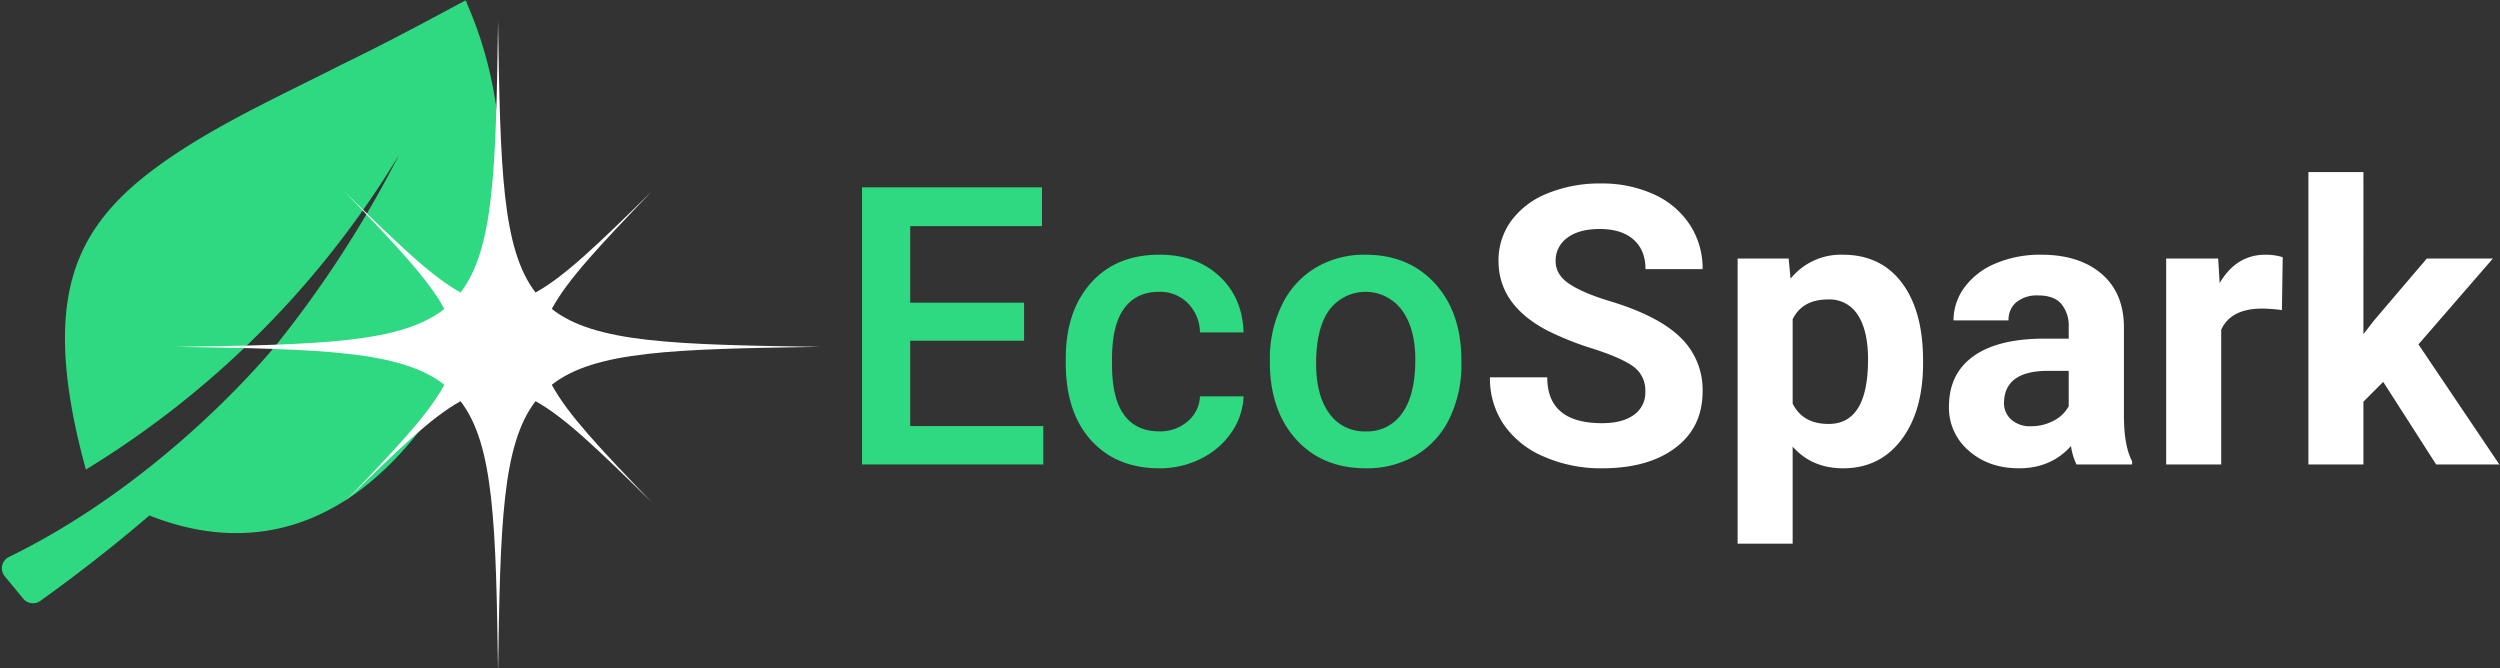 <svg xmlns="http://www.w3.org/2000/svg" width="853" height="228" viewBox="0 0 853 228">
  <rect x="0" y="0" width="853" height="228" fill="#333333" stroke="none"/>
  <defs>
    <style>
      .cls-1 {
        fill: #2ed981;   
      }

      .cls-1, .cls-2 {
        fill-rule: evenodd;
      }

      .cls-2 {
        fill: #fff;
      }
    </style>
  </defs>
  <path class="cls-1" d="M159.026,0.151c-0.549.213,9.561,18.251,11.448,47.482,2.3,28.637-3.622,68.467-26.7,98.548h0c-28.264,36.7-61.479,42.15-92.792,29.694-15.939,13.683-30.855,24.606-37.248,29.165a4.293,4.293,0,0,1-5.807-.77l-6.3-7.647a4.294,4.294,0,0,1,1.424-6.589c50.2-24.486,85.136-65.04,90.871-71.957A377.311,377.311,0,0,0,136.178,52.8,318.376,318.376,0,0,1,29.309,160.211c-5.5-19.95-8.244-38.178-6.72-53.673C24.3,89.593,31.022,75.855,46.113,62.846c0,0,0,0,0,0,19.44-16.64,46.927-28.827,70.393-40.77C139.834,10.774,159.141-.284,159.026.151Z"/>
  <path class="cls-2" d="M182.726,136.888c-11.4,14.837-12.056,42.083-12.785,92.656-0.727-50.573-1.4-77.819-12.8-92.656-9.948,5.455-21.763,16.936-39.564,34.428,17.288-18.008,28.631-29.968,34.032-40.031-14.666-11.53-41.6-12.206-91.6-12.939,50-.736,76.937-1.41,91.6-12.931-5.4-10.072-16.744-22.028-34.032-40.034,17.8,17.486,29.616,28.959,39.564,34.425,11.4-14.835,12.071-42.078,12.8-92.66,0.729,50.582,1.388,77.825,12.785,92.66,9.958-5.466,21.783-16.939,39.58-34.425-17.3,18.006-28.636,29.962-34.037,40.034,14.665,11.521,41.6,12.195,91.6,12.931-50,.733-76.935,1.409-91.6,12.939,5.4,10.063,16.741,22.023,34.037,40.031C204.509,153.824,192.684,142.343,182.726,136.888Z"/>
  <path id="EcoSpark_copy" data-name="EcoSpark  copy" class="cls-1" d="M349.41,103.273H310.564V77.162h44.952V63.912H294.129v94.572h61.842V145.363H310.564v-29.1H349.41V103.273Zm34.136,38.29q-4.125-5.617-4.125-17.05V121.98q0.065-11.3,4.223-16.855t11.822-5.554a13.275,13.275,0,0,1,9.842,3.9,14.46,14.46,0,0,1,4.125,9.938h14.876q-0.39-11.886-8.283-19.194T395.6,86.905q-14.811,0-23.385,9.646t-8.575,25.689v1.624q0,16.823,8.64,26.371t23.385,9.548a30.968,30.968,0,0,0,14.161-3.313,26.838,26.838,0,0,0,10.394-9,23.184,23.184,0,0,0,4.093-12.244H409.433a11.759,11.759,0,0,1-4.158,8.509,14.268,14.268,0,0,1-9.809,3.443Q387.672,147.182,383.546,141.563Zm49.727-18.089q0,16.5,8.932,26.4t23.808,9.905A32.639,32.639,0,0,0,483.2,155.3a29.537,29.537,0,0,0,11.433-12.666,41.81,41.81,0,0,0,4-18.576l-0.065-3.7q-0.715-15.133-9.582-24.292t-23.093-9.158a32.406,32.406,0,0,0-17.02,4.449,29.9,29.9,0,0,0-11.5,12.731,41.441,41.441,0,0,0-4.092,18.609v0.78Zm20.332-17.765a15.438,15.438,0,0,1,24.718.1q4.579,6.235,4.579,16.887,0,12.018-4.449,18.252a14.415,14.415,0,0,1-12.44,6.236,14.574,14.574,0,0,1-12.473-6.138q-4.482-6.138-4.482-16.985Q449.058,111.848,453.605,105.709Z"/>
  <path id="EcoSpark_copy_2" data-name="EcoSpark  copy 2" class="cls-2" d="M557.476,141.563q-3.9,2.826-10.848,2.826-18.708,0-18.709-15.654H508.367a28.024,28.024,0,0,0,4.709,16.109,31.445,31.445,0,0,0,13.674,10.944,48.3,48.3,0,0,0,19.878,3.995q15.72,0,25.009-6.983t9.29-19.258a24.706,24.706,0,0,0-7.6-18.447q-7.6-7.405-24.23-12.406-9.03-2.728-13.674-5.846t-4.644-7.73a9.526,9.526,0,0,1,3.962-7.957q3.961-3.02,11.108-3.02,7.406,0,11.5,3.6t4.093,10.1h19.488a27.11,27.11,0,0,0-4.385-15.2,28.762,28.762,0,0,0-12.31-10.36,42.523,42.523,0,0,0-18.059-3.67,46.715,46.715,0,0,0-18.156,3.378,28.177,28.177,0,0,0-12.407,9.386,22.831,22.831,0,0,0-4.32,13.673q0,14.745,16.11,23.448a99.341,99.341,0,0,0,16.045,6.463q10.134,3.281,14.031,6.235a10,10,0,0,1,3.9,8.477A9.189,9.189,0,0,1,557.476,141.563Zm98.674-18.544q0-16.887-7.21-26.5t-20.2-9.613a22.065,22.065,0,0,0-17.8,8.184l-0.65-6.885H592.879v97.3h18.774V152.378q6.559,7.406,17.214,7.405,12.536,0,19.91-9.776t7.373-26.013v-0.975Zm-32.22,21.63q-8.835,0-12.277-6.95V108.924q3.312-6.755,12.147-6.755a11.322,11.322,0,0,1,10.1,5.326q3.476,5.327,3.476,15.135,0,22.019-13.447,22.019h0Zm103.546,13.835v-1.1q-2.728-5.131-2.793-15.135V111.782q0-11.82-7.633-18.349t-20.625-6.528a38.833,38.833,0,0,0-15.46,2.955,24.906,24.906,0,0,0-10.654,8.152,18.855,18.855,0,0,0-3.767,11.3h18.773a7.72,7.72,0,0,1,2.7-6.235,11.181,11.181,0,0,1,7.438-2.274q5.391,0,7.892,2.923a11.583,11.583,0,0,1,2.5,7.794v4.028h-8.639q-15.657.065-23.938,6.04t-8.282,17.148a19.214,19.214,0,0,0,6.788,15.069q6.788,5.978,17.117,5.976,10.913,0,17.734-7.6a20.827,20.827,0,0,0,1.884,6.3h18.968Zm-41.25-15.329a7.513,7.513,0,0,1-2.468-5.781l0.065-1.1q0.909-9.744,15.006-9.743h7.015v12.081a12.157,12.157,0,0,1-5.2,4.969,16.177,16.177,0,0,1-7.666,1.851A9.588,9.588,0,0,1,686.226,143.155ZM778.859,87.75a19.7,19.7,0,0,0-5.846-.844q-10.005,0-15.656,9.678L756.838,88.2H739.1v70.28h18.773V112.5q3.314-7.211,13.966-7.21a51.083,51.083,0,0,1,6.756.52Zm52.358,70.735h21.566L825.176,117.5l25.4-29.294H828.034l-17.994,21.11-3.638,4.677V58.715H787.629v99.769H806.4V137.049l6.756-6.755Z"/>
</svg>
